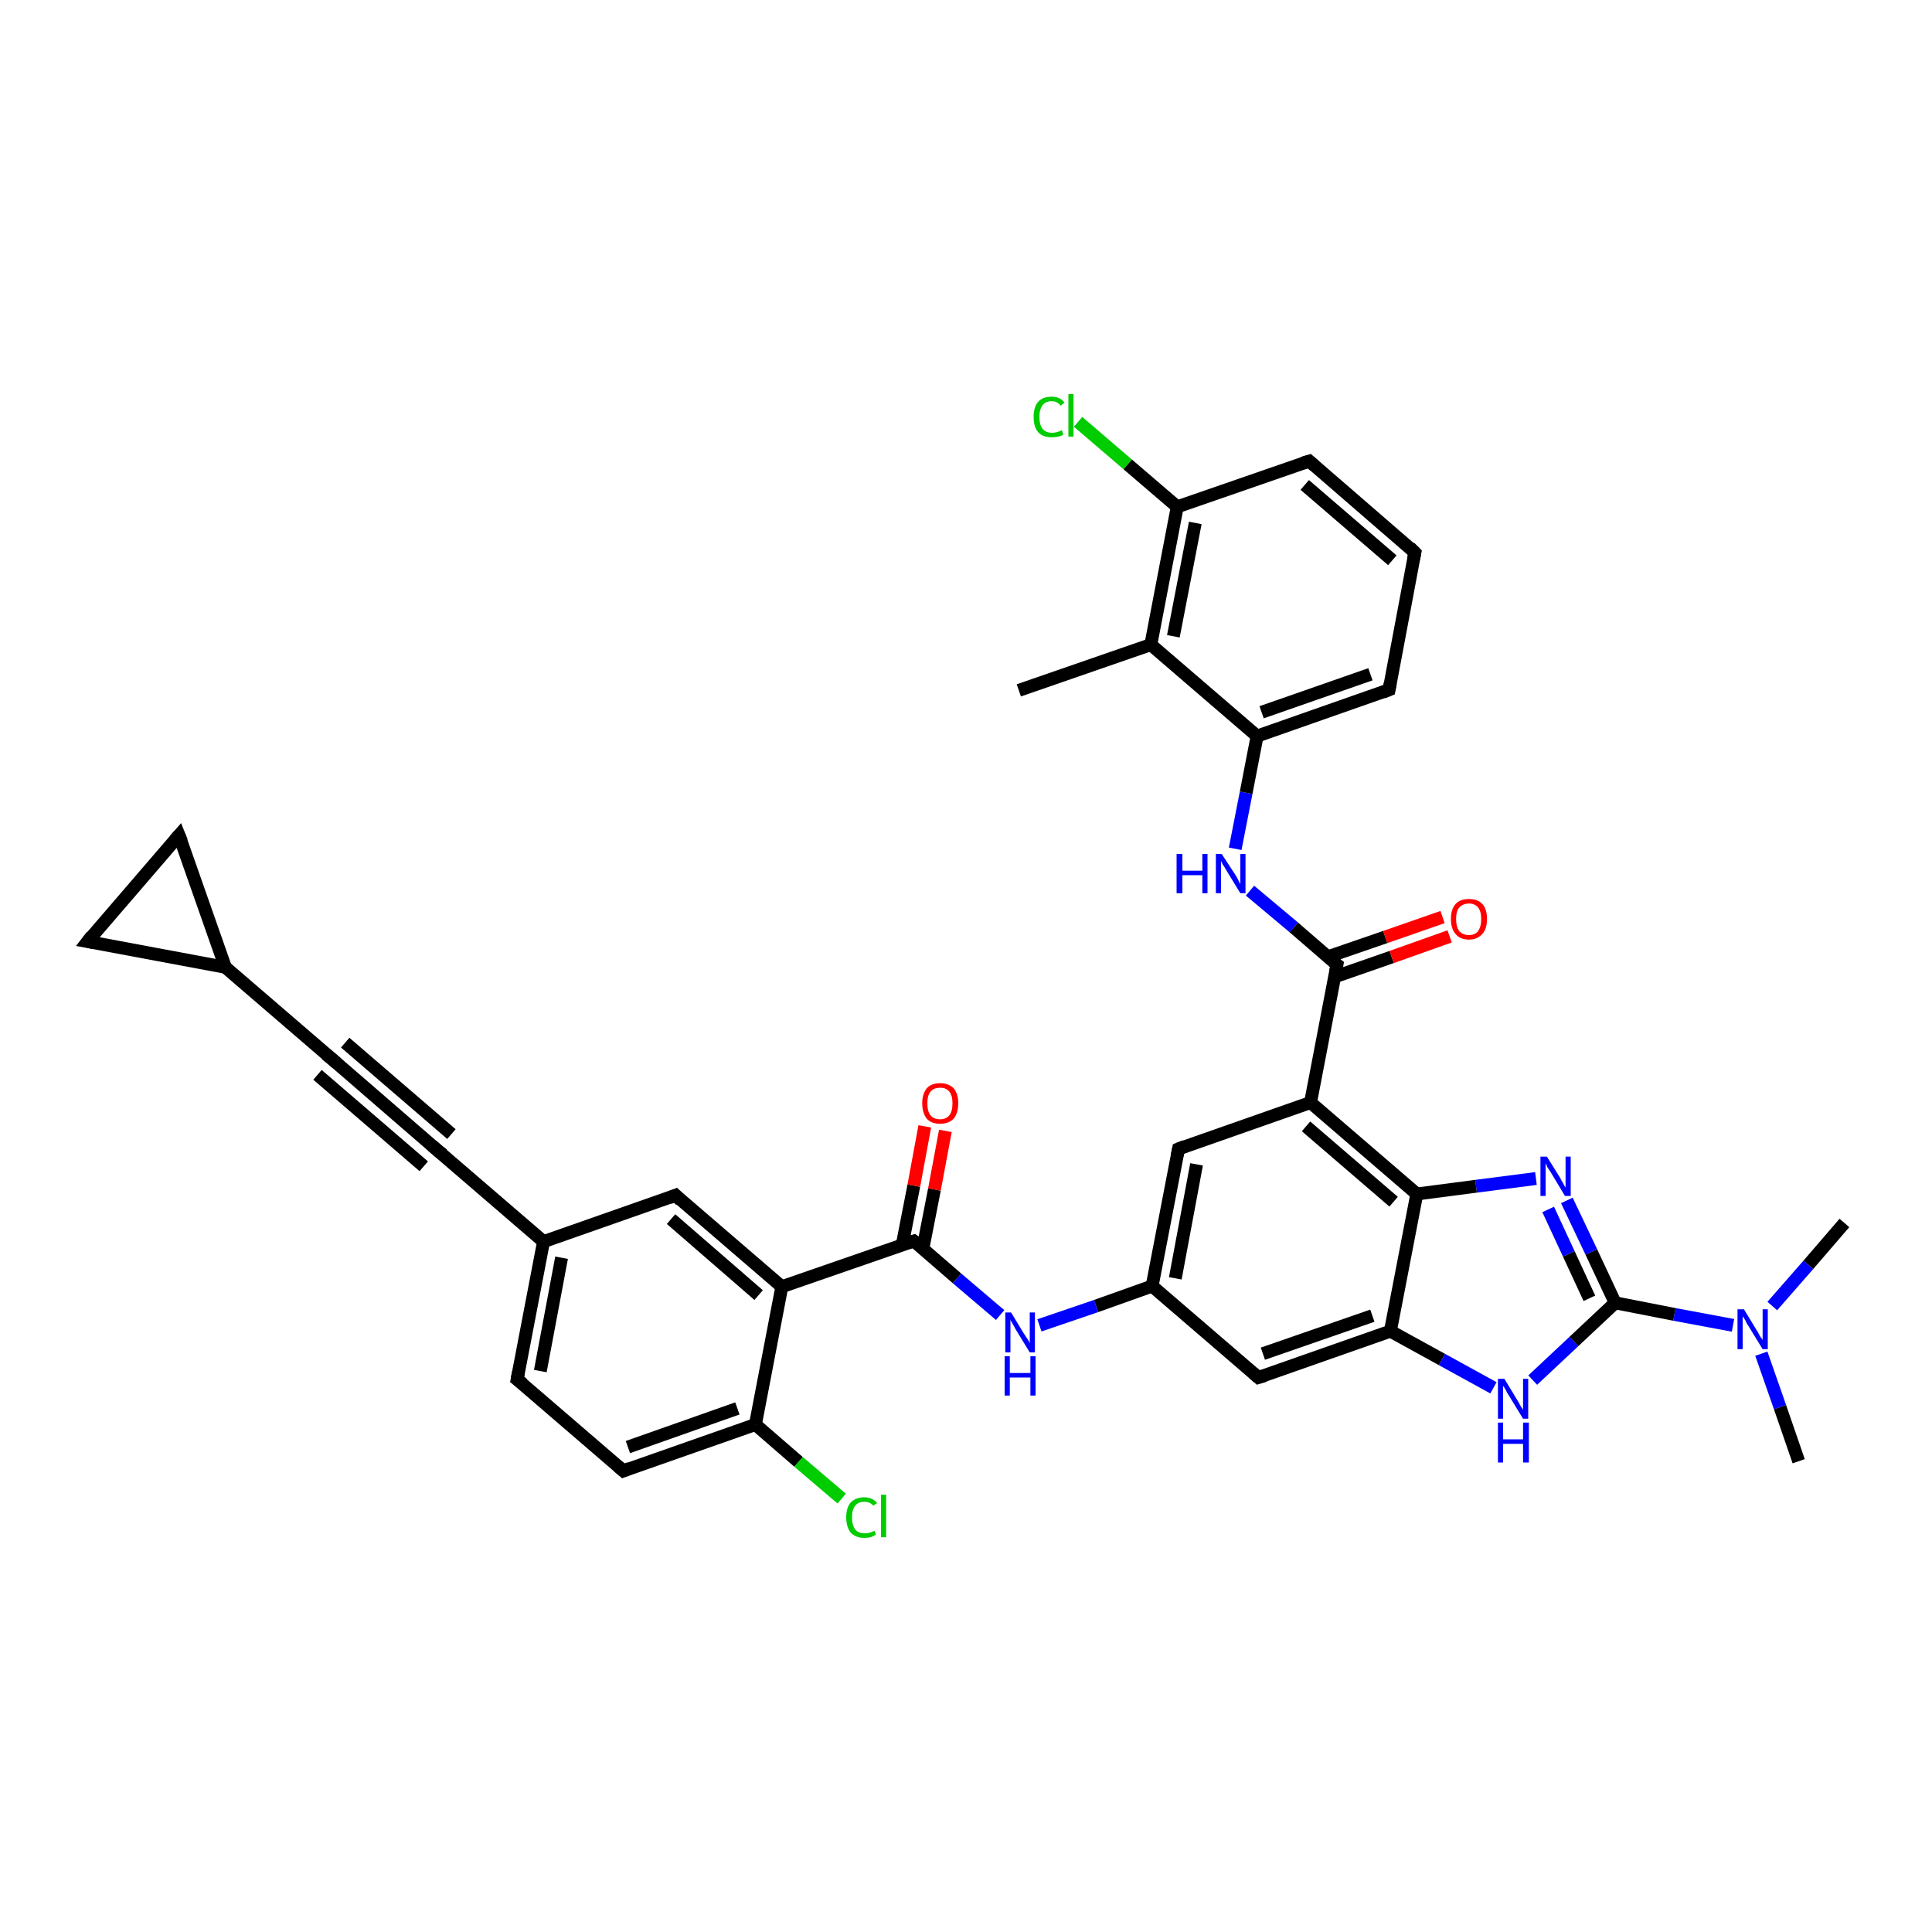 <?xml version='1.0' encoding='iso-8859-1'?>
<svg version='1.1' baseProfile='full'
              xmlns='http://www.w3.org/2000/svg'
                      xmlns:rdkit='http://www.rdkit.org/xml'
                      xmlns:xlink='http://www.w3.org/1999/xlink'
                  xml:space='preserve'
width='300px' height='300px' viewBox='0 0 300 300'>
<!-- END OF HEADER -->
<rect style='opacity:1.0;fill:#FFFFFF;stroke:none' width='300.0' height='300.0' x='0.0' y='0.0'> </rect>
<path class='bond-0 atom-0 atom-1' d='M 279.3,226.9 L 276.4,218.5' style='fill:none;fill-rule:evenodd;stroke:#000000;stroke-width:2.0px;stroke-linecap:butt;stroke-linejoin:miter;stroke-opacity:1' />
<path class='bond-0 atom-0 atom-1' d='M 276.4,218.5 L 273.5,210.2' style='fill:none;fill-rule:evenodd;stroke:#0000FF;stroke-width:2.0px;stroke-linecap:butt;stroke-linejoin:miter;stroke-opacity:1' />
<path class='bond-1 atom-1 atom-2' d='M 275.2,202.8 L 280.8,196.4' style='fill:none;fill-rule:evenodd;stroke:#0000FF;stroke-width:2.0px;stroke-linecap:butt;stroke-linejoin:miter;stroke-opacity:1' />
<path class='bond-1 atom-1 atom-2' d='M 280.8,196.4 L 286.4,189.9' style='fill:none;fill-rule:evenodd;stroke:#000000;stroke-width:2.0px;stroke-linecap:butt;stroke-linejoin:miter;stroke-opacity:1' />
<path class='bond-2 atom-1 atom-3' d='M 269.1,205.8 L 260.0,204.1' style='fill:none;fill-rule:evenodd;stroke:#0000FF;stroke-width:2.0px;stroke-linecap:butt;stroke-linejoin:miter;stroke-opacity:1' />
<path class='bond-2 atom-1 atom-3' d='M 260.0,204.1 L 250.8,202.3' style='fill:none;fill-rule:evenodd;stroke:#000000;stroke-width:2.0px;stroke-linecap:butt;stroke-linejoin:miter;stroke-opacity:1' />
<path class='bond-3 atom-3 atom-4' d='M 250.8,202.3 L 247.1,194.4' style='fill:none;fill-rule:evenodd;stroke:#000000;stroke-width:2.0px;stroke-linecap:butt;stroke-linejoin:miter;stroke-opacity:1' />
<path class='bond-3 atom-3 atom-4' d='M 247.1,194.4 L 243.3,186.4' style='fill:none;fill-rule:evenodd;stroke:#0000FF;stroke-width:2.0px;stroke-linecap:butt;stroke-linejoin:miter;stroke-opacity:1' />
<path class='bond-3 atom-3 atom-4' d='M 246.8,201.6 L 243.6,194.7' style='fill:none;fill-rule:evenodd;stroke:#000000;stroke-width:2.0px;stroke-linecap:butt;stroke-linejoin:miter;stroke-opacity:1' />
<path class='bond-3 atom-3 atom-4' d='M 243.6,194.7 L 240.4,187.8' style='fill:none;fill-rule:evenodd;stroke:#0000FF;stroke-width:2.0px;stroke-linecap:butt;stroke-linejoin:miter;stroke-opacity:1' />
<path class='bond-4 atom-4 atom-5' d='M 238.5,183.0 L 229.2,184.2' style='fill:none;fill-rule:evenodd;stroke:#0000FF;stroke-width:2.0px;stroke-linecap:butt;stroke-linejoin:miter;stroke-opacity:1' />
<path class='bond-4 atom-4 atom-5' d='M 229.2,184.2 L 220.0,185.4' style='fill:none;fill-rule:evenodd;stroke:#000000;stroke-width:2.0px;stroke-linecap:butt;stroke-linejoin:miter;stroke-opacity:1' />
<path class='bond-5 atom-5 atom-6' d='M 220.0,185.4 L 203.5,171.2' style='fill:none;fill-rule:evenodd;stroke:#000000;stroke-width:2.0px;stroke-linecap:butt;stroke-linejoin:miter;stroke-opacity:1' />
<path class='bond-5 atom-5 atom-6' d='M 216.4,186.6 L 202.8,174.9' style='fill:none;fill-rule:evenodd;stroke:#000000;stroke-width:2.0px;stroke-linecap:butt;stroke-linejoin:miter;stroke-opacity:1' />
<path class='bond-6 atom-6 atom-7' d='M 203.5,171.2 L 183.0,178.4' style='fill:none;fill-rule:evenodd;stroke:#000000;stroke-width:2.0px;stroke-linecap:butt;stroke-linejoin:miter;stroke-opacity:1' />
<path class='bond-7 atom-7 atom-8' d='M 183.0,178.4 L 178.9,199.7' style='fill:none;fill-rule:evenodd;stroke:#000000;stroke-width:2.0px;stroke-linecap:butt;stroke-linejoin:miter;stroke-opacity:1' />
<path class='bond-7 atom-7 atom-8' d='M 185.8,180.8 L 182.5,198.5' style='fill:none;fill-rule:evenodd;stroke:#000000;stroke-width:2.0px;stroke-linecap:butt;stroke-linejoin:miter;stroke-opacity:1' />
<path class='bond-8 atom-8 atom-9' d='M 178.9,199.7 L 170.2,202.8' style='fill:none;fill-rule:evenodd;stroke:#000000;stroke-width:2.0px;stroke-linecap:butt;stroke-linejoin:miter;stroke-opacity:1' />
<path class='bond-8 atom-8 atom-9' d='M 170.2,202.8 L 161.4,205.8' style='fill:none;fill-rule:evenodd;stroke:#0000FF;stroke-width:2.0px;stroke-linecap:butt;stroke-linejoin:miter;stroke-opacity:1' />
<path class='bond-9 atom-9 atom-10' d='M 155.3,204.2 L 148.6,198.5' style='fill:none;fill-rule:evenodd;stroke:#0000FF;stroke-width:2.0px;stroke-linecap:butt;stroke-linejoin:miter;stroke-opacity:1' />
<path class='bond-9 atom-9 atom-10' d='M 148.6,198.5 L 141.9,192.7' style='fill:none;fill-rule:evenodd;stroke:#000000;stroke-width:2.0px;stroke-linecap:butt;stroke-linejoin:miter;stroke-opacity:1' />
<path class='bond-10 atom-10 atom-11' d='M 143.3,193.9 L 145.1,184.7' style='fill:none;fill-rule:evenodd;stroke:#000000;stroke-width:2.0px;stroke-linecap:butt;stroke-linejoin:miter;stroke-opacity:1' />
<path class='bond-10 atom-10 atom-11' d='M 145.1,184.7 L 146.8,175.6' style='fill:none;fill-rule:evenodd;stroke:#FF0000;stroke-width:2.0px;stroke-linecap:butt;stroke-linejoin:miter;stroke-opacity:1' />
<path class='bond-10 atom-10 atom-11' d='M 140.1,193.3 L 141.9,184.1' style='fill:none;fill-rule:evenodd;stroke:#000000;stroke-width:2.0px;stroke-linecap:butt;stroke-linejoin:miter;stroke-opacity:1' />
<path class='bond-10 atom-10 atom-11' d='M 141.9,184.1 L 143.6,174.9' style='fill:none;fill-rule:evenodd;stroke:#FF0000;stroke-width:2.0px;stroke-linecap:butt;stroke-linejoin:miter;stroke-opacity:1' />
<path class='bond-11 atom-10 atom-12' d='M 141.9,192.7 L 121.4,199.8' style='fill:none;fill-rule:evenodd;stroke:#000000;stroke-width:2.0px;stroke-linecap:butt;stroke-linejoin:miter;stroke-opacity:1' />
<path class='bond-12 atom-12 atom-13' d='M 121.4,199.8 L 104.9,185.6' style='fill:none;fill-rule:evenodd;stroke:#000000;stroke-width:2.0px;stroke-linecap:butt;stroke-linejoin:miter;stroke-opacity:1' />
<path class='bond-12 atom-12 atom-13' d='M 117.8,201.1 L 104.2,189.3' style='fill:none;fill-rule:evenodd;stroke:#000000;stroke-width:2.0px;stroke-linecap:butt;stroke-linejoin:miter;stroke-opacity:1' />
<path class='bond-13 atom-13 atom-14' d='M 104.9,185.6 L 84.4,192.8' style='fill:none;fill-rule:evenodd;stroke:#000000;stroke-width:2.0px;stroke-linecap:butt;stroke-linejoin:miter;stroke-opacity:1' />
<path class='bond-14 atom-14 atom-15' d='M 84.4,192.8 L 80.3,214.2' style='fill:none;fill-rule:evenodd;stroke:#000000;stroke-width:2.0px;stroke-linecap:butt;stroke-linejoin:miter;stroke-opacity:1' />
<path class='bond-14 atom-14 atom-15' d='M 87.2,195.3 L 83.9,212.9' style='fill:none;fill-rule:evenodd;stroke:#000000;stroke-width:2.0px;stroke-linecap:butt;stroke-linejoin:miter;stroke-opacity:1' />
<path class='bond-15 atom-15 atom-16' d='M 80.3,214.2 L 96.8,228.4' style='fill:none;fill-rule:evenodd;stroke:#000000;stroke-width:2.0px;stroke-linecap:butt;stroke-linejoin:miter;stroke-opacity:1' />
<path class='bond-16 atom-16 atom-17' d='M 96.8,228.4 L 117.3,221.2' style='fill:none;fill-rule:evenodd;stroke:#000000;stroke-width:2.0px;stroke-linecap:butt;stroke-linejoin:miter;stroke-opacity:1' />
<path class='bond-16 atom-16 atom-17' d='M 97.5,224.7 L 114.5,218.7' style='fill:none;fill-rule:evenodd;stroke:#000000;stroke-width:2.0px;stroke-linecap:butt;stroke-linejoin:miter;stroke-opacity:1' />
<path class='bond-17 atom-17 atom-18' d='M 117.3,221.2 L 124.0,227.0' style='fill:none;fill-rule:evenodd;stroke:#000000;stroke-width:2.0px;stroke-linecap:butt;stroke-linejoin:miter;stroke-opacity:1' />
<path class='bond-17 atom-17 atom-18' d='M 124.0,227.0 L 130.7,232.7' style='fill:none;fill-rule:evenodd;stroke:#00CC00;stroke-width:2.0px;stroke-linecap:butt;stroke-linejoin:miter;stroke-opacity:1' />
<path class='bond-18 atom-14 atom-19' d='M 84.4,192.8 L 67.9,178.6' style='fill:none;fill-rule:evenodd;stroke:#000000;stroke-width:2.0px;stroke-linecap:butt;stroke-linejoin:miter;stroke-opacity:1' />
<path class='bond-19 atom-19 atom-20' d='M 67.9,178.6 L 51.5,164.4' style='fill:none;fill-rule:evenodd;stroke:#000000;stroke-width:2.0px;stroke-linecap:butt;stroke-linejoin:miter;stroke-opacity:1' />
<path class='bond-19 atom-19 atom-20' d='M 65.8,181.1 L 49.3,166.9' style='fill:none;fill-rule:evenodd;stroke:#000000;stroke-width:2.0px;stroke-linecap:butt;stroke-linejoin:miter;stroke-opacity:1' />
<path class='bond-19 atom-19 atom-20' d='M 70.1,176.1 L 53.6,161.9' style='fill:none;fill-rule:evenodd;stroke:#000000;stroke-width:2.0px;stroke-linecap:butt;stroke-linejoin:miter;stroke-opacity:1' />
<path class='bond-20 atom-20 atom-21' d='M 51.5,164.4 L 35.0,150.2' style='fill:none;fill-rule:evenodd;stroke:#000000;stroke-width:2.0px;stroke-linecap:butt;stroke-linejoin:miter;stroke-opacity:1' />
<path class='bond-21 atom-21 atom-22' d='M 35.0,150.2 L 13.6,146.2' style='fill:none;fill-rule:evenodd;stroke:#000000;stroke-width:2.0px;stroke-linecap:butt;stroke-linejoin:miter;stroke-opacity:1' />
<path class='bond-22 atom-22 atom-23' d='M 13.6,146.2 L 27.8,129.7' style='fill:none;fill-rule:evenodd;stroke:#000000;stroke-width:2.0px;stroke-linecap:butt;stroke-linejoin:miter;stroke-opacity:1' />
<path class='bond-23 atom-8 atom-24' d='M 178.9,199.7 L 195.4,213.9' style='fill:none;fill-rule:evenodd;stroke:#000000;stroke-width:2.0px;stroke-linecap:butt;stroke-linejoin:miter;stroke-opacity:1' />
<path class='bond-24 atom-24 atom-25' d='M 195.4,213.9 L 215.9,206.7' style='fill:none;fill-rule:evenodd;stroke:#000000;stroke-width:2.0px;stroke-linecap:butt;stroke-linejoin:miter;stroke-opacity:1' />
<path class='bond-24 atom-24 atom-25' d='M 196.1,210.2 L 213.1,204.3' style='fill:none;fill-rule:evenodd;stroke:#000000;stroke-width:2.0px;stroke-linecap:butt;stroke-linejoin:miter;stroke-opacity:1' />
<path class='bond-25 atom-25 atom-26' d='M 215.9,206.7 L 223.9,211.1' style='fill:none;fill-rule:evenodd;stroke:#000000;stroke-width:2.0px;stroke-linecap:butt;stroke-linejoin:miter;stroke-opacity:1' />
<path class='bond-25 atom-25 atom-26' d='M 223.9,211.1 L 231.9,215.5' style='fill:none;fill-rule:evenodd;stroke:#0000FF;stroke-width:2.0px;stroke-linecap:butt;stroke-linejoin:miter;stroke-opacity:1' />
<path class='bond-26 atom-6 atom-27' d='M 203.5,171.2 L 207.6,149.8' style='fill:none;fill-rule:evenodd;stroke:#000000;stroke-width:2.0px;stroke-linecap:butt;stroke-linejoin:miter;stroke-opacity:1' />
<path class='bond-27 atom-27 atom-28' d='M 207.2,151.7 L 216.1,148.6' style='fill:none;fill-rule:evenodd;stroke:#000000;stroke-width:2.0px;stroke-linecap:butt;stroke-linejoin:miter;stroke-opacity:1' />
<path class='bond-27 atom-27 atom-28' d='M 216.1,148.6 L 225.1,145.4' style='fill:none;fill-rule:evenodd;stroke:#FF0000;stroke-width:2.0px;stroke-linecap:butt;stroke-linejoin:miter;stroke-opacity:1' />
<path class='bond-27 atom-27 atom-28' d='M 206.1,148.6 L 215.1,145.5' style='fill:none;fill-rule:evenodd;stroke:#000000;stroke-width:2.0px;stroke-linecap:butt;stroke-linejoin:miter;stroke-opacity:1' />
<path class='bond-27 atom-27 atom-28' d='M 215.1,145.5 L 224.0,142.4' style='fill:none;fill-rule:evenodd;stroke:#FF0000;stroke-width:2.0px;stroke-linecap:butt;stroke-linejoin:miter;stroke-opacity:1' />
<path class='bond-28 atom-27 atom-29' d='M 207.6,149.8 L 200.9,144.0' style='fill:none;fill-rule:evenodd;stroke:#000000;stroke-width:2.0px;stroke-linecap:butt;stroke-linejoin:miter;stroke-opacity:1' />
<path class='bond-28 atom-27 atom-29' d='M 200.9,144.0 L 194.1,138.3' style='fill:none;fill-rule:evenodd;stroke:#0000FF;stroke-width:2.0px;stroke-linecap:butt;stroke-linejoin:miter;stroke-opacity:1' />
<path class='bond-29 atom-29 atom-30' d='M 191.8,131.8 L 193.5,123.1' style='fill:none;fill-rule:evenodd;stroke:#0000FF;stroke-width:2.0px;stroke-linecap:butt;stroke-linejoin:miter;stroke-opacity:1' />
<path class='bond-29 atom-29 atom-30' d='M 193.5,123.1 L 195.2,114.3' style='fill:none;fill-rule:evenodd;stroke:#000000;stroke-width:2.0px;stroke-linecap:butt;stroke-linejoin:miter;stroke-opacity:1' />
<path class='bond-30 atom-30 atom-31' d='M 195.2,114.3 L 215.7,107.1' style='fill:none;fill-rule:evenodd;stroke:#000000;stroke-width:2.0px;stroke-linecap:butt;stroke-linejoin:miter;stroke-opacity:1' />
<path class='bond-30 atom-30 atom-31' d='M 195.9,110.6 L 212.8,104.7' style='fill:none;fill-rule:evenodd;stroke:#000000;stroke-width:2.0px;stroke-linecap:butt;stroke-linejoin:miter;stroke-opacity:1' />
<path class='bond-31 atom-31 atom-32' d='M 215.7,107.1 L 219.7,85.8' style='fill:none;fill-rule:evenodd;stroke:#000000;stroke-width:2.0px;stroke-linecap:butt;stroke-linejoin:miter;stroke-opacity:1' />
<path class='bond-32 atom-32 atom-33' d='M 219.7,85.8 L 203.3,71.6' style='fill:none;fill-rule:evenodd;stroke:#000000;stroke-width:2.0px;stroke-linecap:butt;stroke-linejoin:miter;stroke-opacity:1' />
<path class='bond-32 atom-32 atom-33' d='M 216.2,87.0 L 202.6,75.3' style='fill:none;fill-rule:evenodd;stroke:#000000;stroke-width:2.0px;stroke-linecap:butt;stroke-linejoin:miter;stroke-opacity:1' />
<path class='bond-33 atom-33 atom-34' d='M 203.3,71.6 L 182.8,78.7' style='fill:none;fill-rule:evenodd;stroke:#000000;stroke-width:2.0px;stroke-linecap:butt;stroke-linejoin:miter;stroke-opacity:1' />
<path class='bond-34 atom-34 atom-35' d='M 182.8,78.7 L 175.1,72.1' style='fill:none;fill-rule:evenodd;stroke:#000000;stroke-width:2.0px;stroke-linecap:butt;stroke-linejoin:miter;stroke-opacity:1' />
<path class='bond-34 atom-34 atom-35' d='M 175.1,72.1 L 167.4,65.5' style='fill:none;fill-rule:evenodd;stroke:#00CC00;stroke-width:2.0px;stroke-linecap:butt;stroke-linejoin:miter;stroke-opacity:1' />
<path class='bond-35 atom-34 atom-36' d='M 182.8,78.7 L 178.7,100.1' style='fill:none;fill-rule:evenodd;stroke:#000000;stroke-width:2.0px;stroke-linecap:butt;stroke-linejoin:miter;stroke-opacity:1' />
<path class='bond-35 atom-34 atom-36' d='M 185.6,81.2 L 182.2,98.8' style='fill:none;fill-rule:evenodd;stroke:#000000;stroke-width:2.0px;stroke-linecap:butt;stroke-linejoin:miter;stroke-opacity:1' />
<path class='bond-36 atom-36 atom-37' d='M 178.7,100.1 L 158.2,107.2' style='fill:none;fill-rule:evenodd;stroke:#000000;stroke-width:2.0px;stroke-linecap:butt;stroke-linejoin:miter;stroke-opacity:1' />
<path class='bond-37 atom-26 atom-3' d='M 238.0,214.3 L 244.4,208.3' style='fill:none;fill-rule:evenodd;stroke:#0000FF;stroke-width:2.0px;stroke-linecap:butt;stroke-linejoin:miter;stroke-opacity:1' />
<path class='bond-37 atom-26 atom-3' d='M 244.4,208.3 L 250.8,202.3' style='fill:none;fill-rule:evenodd;stroke:#000000;stroke-width:2.0px;stroke-linecap:butt;stroke-linejoin:miter;stroke-opacity:1' />
<path class='bond-38 atom-36 atom-30' d='M 178.7,100.1 L 195.2,114.3' style='fill:none;fill-rule:evenodd;stroke:#000000;stroke-width:2.0px;stroke-linecap:butt;stroke-linejoin:miter;stroke-opacity:1' />
<path class='bond-39 atom-25 atom-5' d='M 215.9,206.7 L 220.0,185.4' style='fill:none;fill-rule:evenodd;stroke:#000000;stroke-width:2.0px;stroke-linecap:butt;stroke-linejoin:miter;stroke-opacity:1' />
<path class='bond-40 atom-17 atom-12' d='M 117.3,221.2 L 121.4,199.8' style='fill:none;fill-rule:evenodd;stroke:#000000;stroke-width:2.0px;stroke-linecap:butt;stroke-linejoin:miter;stroke-opacity:1' />
<path class='bond-41 atom-23 atom-21' d='M 27.8,129.7 L 35.0,150.2' style='fill:none;fill-rule:evenodd;stroke:#000000;stroke-width:2.0px;stroke-linecap:butt;stroke-linejoin:miter;stroke-opacity:1' />
<path d='M 184.0,178.0 L 183.0,178.4 L 182.8,179.4' style='fill:none;stroke:#000000;stroke-width:2.0px;stroke-linecap:butt;stroke-linejoin:miter;stroke-opacity:1;' />
<path d='M 142.3,193.0 L 141.9,192.7 L 140.9,193.0' style='fill:none;stroke:#000000;stroke-width:2.0px;stroke-linecap:butt;stroke-linejoin:miter;stroke-opacity:1;' />
<path d='M 105.7,186.4 L 104.9,185.6 L 103.9,186.0' style='fill:none;stroke:#000000;stroke-width:2.0px;stroke-linecap:butt;stroke-linejoin:miter;stroke-opacity:1;' />
<path d='M 80.5,213.1 L 80.3,214.2 L 81.2,214.9' style='fill:none;stroke:#000000;stroke-width:2.0px;stroke-linecap:butt;stroke-linejoin:miter;stroke-opacity:1;' />
<path d='M 96.0,227.7 L 96.8,228.4 L 97.8,228.0' style='fill:none;stroke:#000000;stroke-width:2.0px;stroke-linecap:butt;stroke-linejoin:miter;stroke-opacity:1;' />
<path d='M 68.8,179.3 L 67.9,178.6 L 67.1,177.9' style='fill:none;stroke:#000000;stroke-width:2.0px;stroke-linecap:butt;stroke-linejoin:miter;stroke-opacity:1;' />
<path d='M 52.3,165.1 L 51.5,164.4 L 50.6,163.7' style='fill:none;stroke:#000000;stroke-width:2.0px;stroke-linecap:butt;stroke-linejoin:miter;stroke-opacity:1;' />
<path d='M 14.7,146.4 L 13.6,146.2 L 14.3,145.3' style='fill:none;stroke:#000000;stroke-width:2.0px;stroke-linecap:butt;stroke-linejoin:miter;stroke-opacity:1;' />
<path d='M 27.1,130.5 L 27.8,129.7 L 28.2,130.7' style='fill:none;stroke:#000000;stroke-width:2.0px;stroke-linecap:butt;stroke-linejoin:miter;stroke-opacity:1;' />
<path d='M 194.6,213.2 L 195.4,213.9 L 196.4,213.6' style='fill:none;stroke:#000000;stroke-width:2.0px;stroke-linecap:butt;stroke-linejoin:miter;stroke-opacity:1;' />
<path d='M 207.4,150.9 L 207.6,149.8 L 207.2,149.5' style='fill:none;stroke:#000000;stroke-width:2.0px;stroke-linecap:butt;stroke-linejoin:miter;stroke-opacity:1;' />
<path d='M 214.7,107.5 L 215.7,107.1 L 215.9,106.0' style='fill:none;stroke:#000000;stroke-width:2.0px;stroke-linecap:butt;stroke-linejoin:miter;stroke-opacity:1;' />
<path d='M 219.5,86.8 L 219.7,85.8 L 218.9,85.0' style='fill:none;stroke:#000000;stroke-width:2.0px;stroke-linecap:butt;stroke-linejoin:miter;stroke-opacity:1;' />
<path d='M 204.1,72.3 L 203.3,71.6 L 202.3,71.9' style='fill:none;stroke:#000000;stroke-width:2.0px;stroke-linecap:butt;stroke-linejoin:miter;stroke-opacity:1;' />
<path class='atom-1' d='M 270.8 203.3
L 272.8 206.6
Q 273.0 206.9, 273.3 207.5
Q 273.7 208.0, 273.7 208.1
L 273.7 203.3
L 274.5 203.3
L 274.5 209.5
L 273.7 209.5
L 271.5 205.9
Q 271.2 205.5, 271.0 205.0
Q 270.7 204.5, 270.6 204.4
L 270.6 209.5
L 269.8 209.5
L 269.8 203.3
L 270.8 203.3
' fill='#0000FF'/>
<path class='atom-4' d='M 240.2 179.6
L 242.2 182.8
Q 242.4 183.2, 242.7 183.7
Q 243.0 184.3, 243.1 184.4
L 243.1 179.6
L 243.9 179.6
L 243.9 185.7
L 243.0 185.7
L 240.9 182.2
Q 240.6 181.7, 240.3 181.3
Q 240.1 180.8, 240.0 180.6
L 240.0 185.7
L 239.2 185.7
L 239.2 179.6
L 240.2 179.6
' fill='#0000FF'/>
<path class='atom-9' d='M 157.0 203.8
L 159.0 207.1
Q 159.2 207.4, 159.6 208.0
Q 159.9 208.5, 159.9 208.6
L 159.9 203.8
L 160.7 203.8
L 160.7 210.0
L 159.9 210.0
L 157.7 206.4
Q 157.5 206.0, 157.2 205.5
Q 156.9 205.0, 156.9 204.9
L 156.9 210.0
L 156.1 210.0
L 156.1 203.8
L 157.0 203.8
' fill='#0000FF'/>
<path class='atom-9' d='M 156.0 210.6
L 156.8 210.6
L 156.8 213.2
L 160.0 213.2
L 160.0 210.6
L 160.8 210.6
L 160.8 216.7
L 160.0 216.7
L 160.0 213.9
L 156.8 213.9
L 156.8 216.7
L 156.0 216.7
L 156.0 210.6
' fill='#0000FF'/>
<path class='atom-11' d='M 143.2 171.3
Q 143.2 169.9, 143.9 169.0
Q 144.6 168.2, 146.0 168.2
Q 147.3 168.2, 148.1 169.0
Q 148.8 169.9, 148.8 171.3
Q 148.8 172.8, 148.1 173.7
Q 147.3 174.5, 146.0 174.5
Q 144.6 174.5, 143.9 173.7
Q 143.2 172.8, 143.2 171.3
M 146.0 173.8
Q 146.9 173.8, 147.4 173.2
Q 147.9 172.6, 147.9 171.3
Q 147.9 170.1, 147.4 169.5
Q 146.9 168.9, 146.0 168.9
Q 145.0 168.9, 144.5 169.5
Q 144.0 170.1, 144.0 171.3
Q 144.0 172.6, 144.5 173.2
Q 145.0 173.8, 146.0 173.8
' fill='#FF0000'/>
<path class='atom-18' d='M 131.4 235.6
Q 131.4 234.1, 132.1 233.3
Q 132.9 232.5, 134.2 232.5
Q 135.5 232.5, 136.2 233.4
L 135.6 233.8
Q 135.1 233.2, 134.2 233.2
Q 133.3 233.2, 132.8 233.8
Q 132.3 234.4, 132.3 235.6
Q 132.3 236.8, 132.8 237.5
Q 133.3 238.1, 134.3 238.1
Q 135.0 238.1, 135.8 237.7
L 136.0 238.3
Q 135.7 238.5, 135.2 238.7
Q 134.7 238.8, 134.2 238.8
Q 132.9 238.8, 132.1 238.0
Q 131.4 237.1, 131.4 235.6
' fill='#00CC00'/>
<path class='atom-18' d='M 136.8 232.1
L 137.6 232.1
L 137.6 238.7
L 136.8 238.7
L 136.8 232.1
' fill='#00CC00'/>
<path class='atom-26' d='M 233.6 214.1
L 235.6 217.4
Q 235.8 217.7, 236.1 218.3
Q 236.5 218.9, 236.5 218.9
L 236.5 214.1
L 237.3 214.1
L 237.3 220.3
L 236.5 220.3
L 234.3 216.7
Q 234.0 216.3, 233.8 215.8
Q 233.5 215.3, 233.4 215.2
L 233.4 220.3
L 232.6 220.3
L 232.6 214.1
L 233.6 214.1
' fill='#0000FF'/>
<path class='atom-26' d='M 232.6 220.9
L 233.4 220.9
L 233.4 223.5
L 236.5 223.5
L 236.5 220.9
L 237.4 220.9
L 237.4 227.1
L 236.5 227.1
L 236.5 224.2
L 233.4 224.2
L 233.4 227.1
L 232.6 227.1
L 232.6 220.9
' fill='#0000FF'/>
<path class='atom-28' d='M 225.3 142.7
Q 225.3 141.2, 226.0 140.4
Q 226.7 139.6, 228.1 139.6
Q 229.5 139.6, 230.2 140.4
Q 230.9 141.2, 230.9 142.7
Q 230.9 144.2, 230.2 145.0
Q 229.4 145.9, 228.1 145.9
Q 226.7 145.9, 226.0 145.0
Q 225.3 144.2, 225.3 142.7
M 228.1 145.2
Q 229.0 145.2, 229.5 144.6
Q 230.0 143.9, 230.0 142.7
Q 230.0 141.5, 229.5 140.9
Q 229.0 140.3, 228.1 140.3
Q 227.2 140.3, 226.6 140.9
Q 226.1 141.5, 226.1 142.7
Q 226.1 143.9, 226.6 144.6
Q 227.2 145.2, 228.1 145.2
' fill='#FF0000'/>
<path class='atom-29' d='M 182.7 132.6
L 183.6 132.6
L 183.6 135.2
L 186.7 135.2
L 186.7 132.6
L 187.5 132.6
L 187.5 138.7
L 186.7 138.7
L 186.7 135.9
L 183.6 135.9
L 183.6 138.7
L 182.7 138.7
L 182.7 132.6
' fill='#0000FF'/>
<path class='atom-29' d='M 189.7 132.6
L 191.8 135.8
Q 192.0 136.1, 192.3 136.7
Q 192.6 137.3, 192.6 137.3
L 192.6 132.6
L 193.4 132.6
L 193.4 138.7
L 192.6 138.7
L 190.4 135.1
Q 190.2 134.7, 189.9 134.3
Q 189.6 133.8, 189.6 133.6
L 189.6 138.7
L 188.8 138.7
L 188.8 132.6
L 189.7 132.6
' fill='#0000FF'/>
<path class='atom-35' d='M 160.5 64.7
Q 160.5 63.2, 161.2 62.4
Q 161.9 61.6, 163.3 61.6
Q 164.6 61.6, 165.3 62.5
L 164.7 63.0
Q 164.2 62.3, 163.3 62.3
Q 162.4 62.3, 161.9 62.9
Q 161.4 63.6, 161.4 64.7
Q 161.4 66.0, 161.9 66.6
Q 162.4 67.2, 163.4 67.2
Q 164.1 67.2, 164.9 66.8
L 165.1 67.5
Q 164.8 67.7, 164.3 67.8
Q 163.8 67.9, 163.3 67.9
Q 161.9 67.9, 161.2 67.1
Q 160.5 66.3, 160.5 64.7
' fill='#00CC00'/>
<path class='atom-35' d='M 165.9 61.2
L 166.7 61.2
L 166.7 67.8
L 165.9 67.8
L 165.9 61.2
' fill='#00CC00'/>
</svg>
